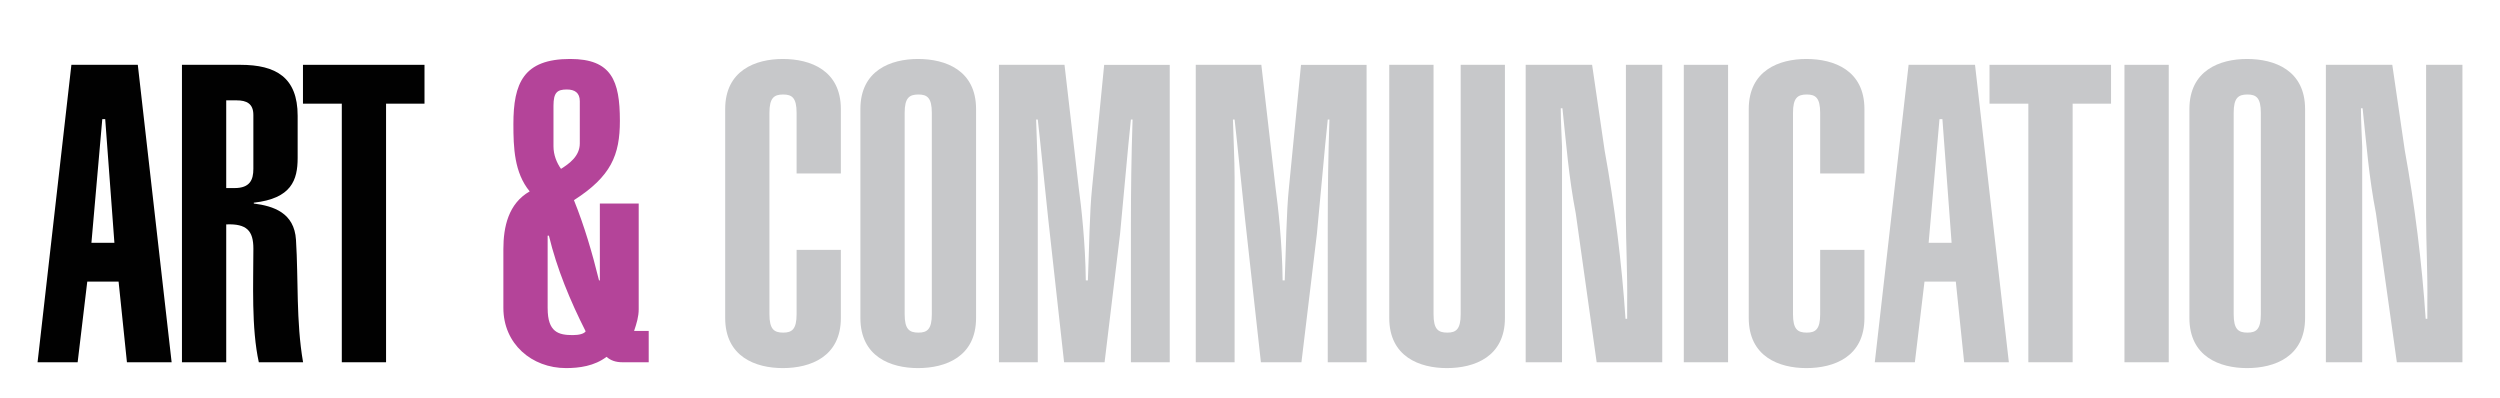<?xml version="1.0" encoding="utf-8"?>
<!-- Generator: Adobe Illustrator 15.0.0, SVG Export Plug-In . SVG Version: 6.00 Build 0)  -->
<!DOCTYPE svg PUBLIC "-//W3C//DTD SVG 1.1//EN" "http://www.w3.org/Graphics/SVG/1.1/DTD/svg11.dtd">
<svg version="1.1" id="Layer_1" xmlns="http://www.w3.org/2000/svg" xmlns:xlink="http://www.w3.org/1999/xlink" x="0px" y="0px"
	 width="283px" height="45px" viewBox="46.428 0 283 45" enable-background="new 46.428 0 283 45" xml:space="preserve">
<g>
	<g>
		<path fill="#010101" d="M54.51,7.338h7.517l3.83,33.67h-5.06l-0.944-9.127h-3.547l-1.089,9.127H50.68L54.51,7.338z M59.378,27.482
			l-1.04-13.997h-0.331l-1.229,13.997H59.378z"/>
	</g>
	<g>
		<path fill="#010101" d="M67.025,41.008V7.338h6.619c4.02,0,6.478,1.419,6.478,5.77v4.775c0,2.506-0.709,4.587-4.965,5.061v0.095
			c2.222,0.283,4.587,1.039,4.776,4.111c0.284,4.494,0,9.223,0.803,13.857h-5.011c-0.852-3.879-0.615-8.938-0.615-12.863
			c0-2.033-0.756-2.838-3.074-2.742v15.605H67.025z M72.035,21.289h0.946c1.75,0,2.128-0.946,2.128-2.175v-6.099
			c0-1.277-0.756-1.655-1.89-1.655h-1.183v9.929H72.035z"/>
	</g>
	<g>
		<path fill="#010101" d="M94.481,7.338v4.397h-4.351v29.272h-5.01V11.735h-4.396V7.338H94.481z"/>
	</g>
	<g>
		<path fill="#B44499" d="M118.729,23.039v11.963c0,0.85-0.237,1.607-0.521,2.459h1.654v3.545h-3.024
			c-0.662,0-1.277-0.186-1.749-0.613c-1.371,1.041-3.074,1.275-4.588,1.275c-3.877,0-7.091-2.74-7.091-6.809v-6.668
			c0-2.506,0.567-5.152,2.978-6.525c-1.75-2.128-1.844-4.965-1.844-7.614c0-4.635,1.135-7.377,6.43-7.377
			c4.681,0,5.625,2.459,5.625,7c0,3.876-0.992,6.289-5.2,8.984c1.183,2.934,2.081,6.006,2.837,9.08h0.095v-8.701h4.399V23.039z
			 M108.423,34.906c0,2.697,1.229,3.027,2.837,3.027c0.709,0,1.274-0.143,1.464-0.426c-1.749-3.451-3.261-7.092-4.16-10.83h-0.143
			v8.229H108.423z M112.062,11.453c0-0.946-0.567-1.323-1.466-1.323c-1.088,0-1.514,0.329-1.514,1.844v4.587
			c0,0.993,0.378,1.891,0.852,2.554c0.898-0.568,2.128-1.417,2.128-2.884V11.453z"/>
	</g>
	<g>
		<path fill="#C7C8CA" d="M136.603,19.634v-6.857c0-1.703-0.52-2.079-1.514-2.079c-1.04,0-1.561,0.377-1.561,2.079V35.57
			c0,1.701,0.521,2.082,1.561,2.082c0.993,0,1.514-0.381,1.514-2.082v-7.283h5.011v7.707c0,4.398-3.453,5.674-6.571,5.674
			c-3.074,0-6.524-1.273-6.524-5.674V12.35c0-4.397,3.452-5.674,6.524-5.674c3.121,0,6.571,1.276,6.571,5.674v7.284H136.603
			L136.603,19.634z"/>
	</g>
	<g>
		<path fill="#C7C8CA" d="M143.824,12.35c0-4.397,3.45-5.674,6.523-5.674c3.121,0,6.572,1.276,6.572,5.674v23.644
			c0,4.396-3.453,5.674-6.572,5.674c-3.073,0-6.523-1.275-6.523-5.674V12.35z M148.836,35.57c0,1.701,0.519,2.082,1.561,2.082
			c0.992,0,1.513-0.381,1.513-2.082V12.777c0-1.703-0.521-2.079-1.513-2.079c-1.042,0-1.561,0.377-1.561,2.079V35.57z"/>
	</g>
	<g>
		<path fill="#C7C8CA" d="M166.882,41.008l-1.795-16.221c-0.378-3.452-0.852-8.371-1.183-11.254h-0.188
			c0.047,2.034,0.188,4.541,0.188,6.573v20.902h-4.396V7.338h7.422l1.608,13.903c0.284,2.082,0.756,6.242,0.803,10.5h0.236
			c0.143-3.5,0.188-7.756,0.472-10.45l1.371-13.951h7.423v33.668h-4.396V25.5c0-3.974,0.047-7.709,0.188-11.965h-0.188
			c-0.284,2.506-1.042,11.161-1.229,12.956l-1.751,14.518H166.882L166.882,41.008z"/>
	</g>
	<g>
		<path fill="#C7C8CA" d="M189.162,41.008l-1.795-16.221c-0.378-3.452-0.851-8.371-1.183-11.254h-0.188
			c0.047,2.034,0.188,4.541,0.188,6.573v20.902h-4.396V7.338h7.423l1.606,13.903c0.284,2.082,0.759,6.242,0.805,10.5h0.236
			c0.144-3.5,0.189-7.756,0.474-10.45l1.37-13.951h7.424v33.668h-4.396V25.5c0-3.974,0.048-7.709,0.188-11.965h-0.188
			c-0.285,2.506-1.041,11.161-1.231,12.956l-1.748,14.518H189.162L189.162,41.008z"/>
	</g>
	<g>
		<path fill="#C7C8CA" d="M216.786,7.338v28.656c0,4.398-3.451,5.674-6.571,5.674c-3.074,0-6.524-1.273-6.524-5.674V7.338h5.014
			V35.57c0,1.701,0.517,2.082,1.56,2.082c0.991,0,1.512-0.381,1.512-2.082V7.338H216.786z"/>
	</g>
	<g>
		<path fill="#C7C8CA" d="M226.655,7.338l1.417,9.693c1.135,6.242,1.938,12.723,2.364,19.057h0.187v-1.797
			c0.047-3.264-0.143-6.572-0.143-9.836V7.338h4.114v33.67h-7.424l-2.364-16.836c-0.803-4.161-1.085-7.945-1.51-11.916h-0.19
			c0,1.466,0.095,2.933,0.143,4.351v24.401h-4.114V7.338H226.655z"/>
	</g>
	<g>
		<path fill="#C7C8CA" d="M237.034,41.008V7.338h5.012v33.67H237.034z"/>
	</g>
	<g>
		<path fill="#C7C8CA" d="M252.471,19.634v-6.857c0-1.703-0.521-2.079-1.514-2.079c-1.041,0-1.562,0.377-1.562,2.079V35.57
			c0,1.701,0.521,2.082,1.562,2.082c0.993,0,1.514-0.381,1.514-2.082v-7.283h5.011v7.707c0,4.398-3.451,5.674-6.572,5.674
			c-3.071,0-6.524-1.273-6.524-5.674V12.35c0-4.397,3.453-5.674,6.524-5.674c3.121,0,6.572,1.276,6.572,5.674v7.284H252.471
			L252.471,19.634z"/>
	</g>
	<g>
		<path fill="#C7C8CA" d="M262.482,7.338H270l3.83,33.67h-5.061l-0.943-9.127h-3.546l-1.089,9.127h-4.536L262.482,7.338z
			 M267.349,27.482l-1.041-13.997h-0.33l-1.228,13.997H267.349z"/>
	</g>
	<g>
		<path fill="#C7C8CA" d="M285.398,7.338v4.397h-4.348v29.272h-5.014V11.735h-4.395V7.338H285.398z"/>
	</g>
	<g>
		<path fill="#C7C8CA" d="M286.917,41.008V7.338h5.013v33.67H286.917z"/>
	</g>
	<g>
		<path fill="#C7C8CA" d="M294.269,12.35c0-4.397,3.451-5.674,6.524-5.674c3.119,0,6.571,1.276,6.571,5.674v23.644
			c0,4.396-3.452,5.674-6.571,5.674c-3.073,0-6.524-1.275-6.524-5.674V12.35L294.269,12.35z M299.28,35.57
			c0,1.701,0.521,2.082,1.561,2.082c0.994,0,1.514-0.381,1.514-2.082V12.777c0-1.703-0.52-2.079-1.514-2.079
			c-1.04,0-1.561,0.377-1.561,2.079V35.57z"/>
	</g>
	<g>
		<path fill="#C7C8CA" d="M317.235,7.338l1.416,9.693c1.137,6.242,1.939,12.723,2.364,19.057h0.188v-1.797
			c0.051-3.264-0.14-6.572-0.14-9.836V7.338h4.112v33.67h-7.424l-2.362-16.836c-0.807-4.161-1.089-7.945-1.514-11.916h-0.188
			c0,1.466,0.097,2.933,0.141,4.351v24.401h-4.112V7.338H317.235z"/>
	</g>
</g>
</svg>
